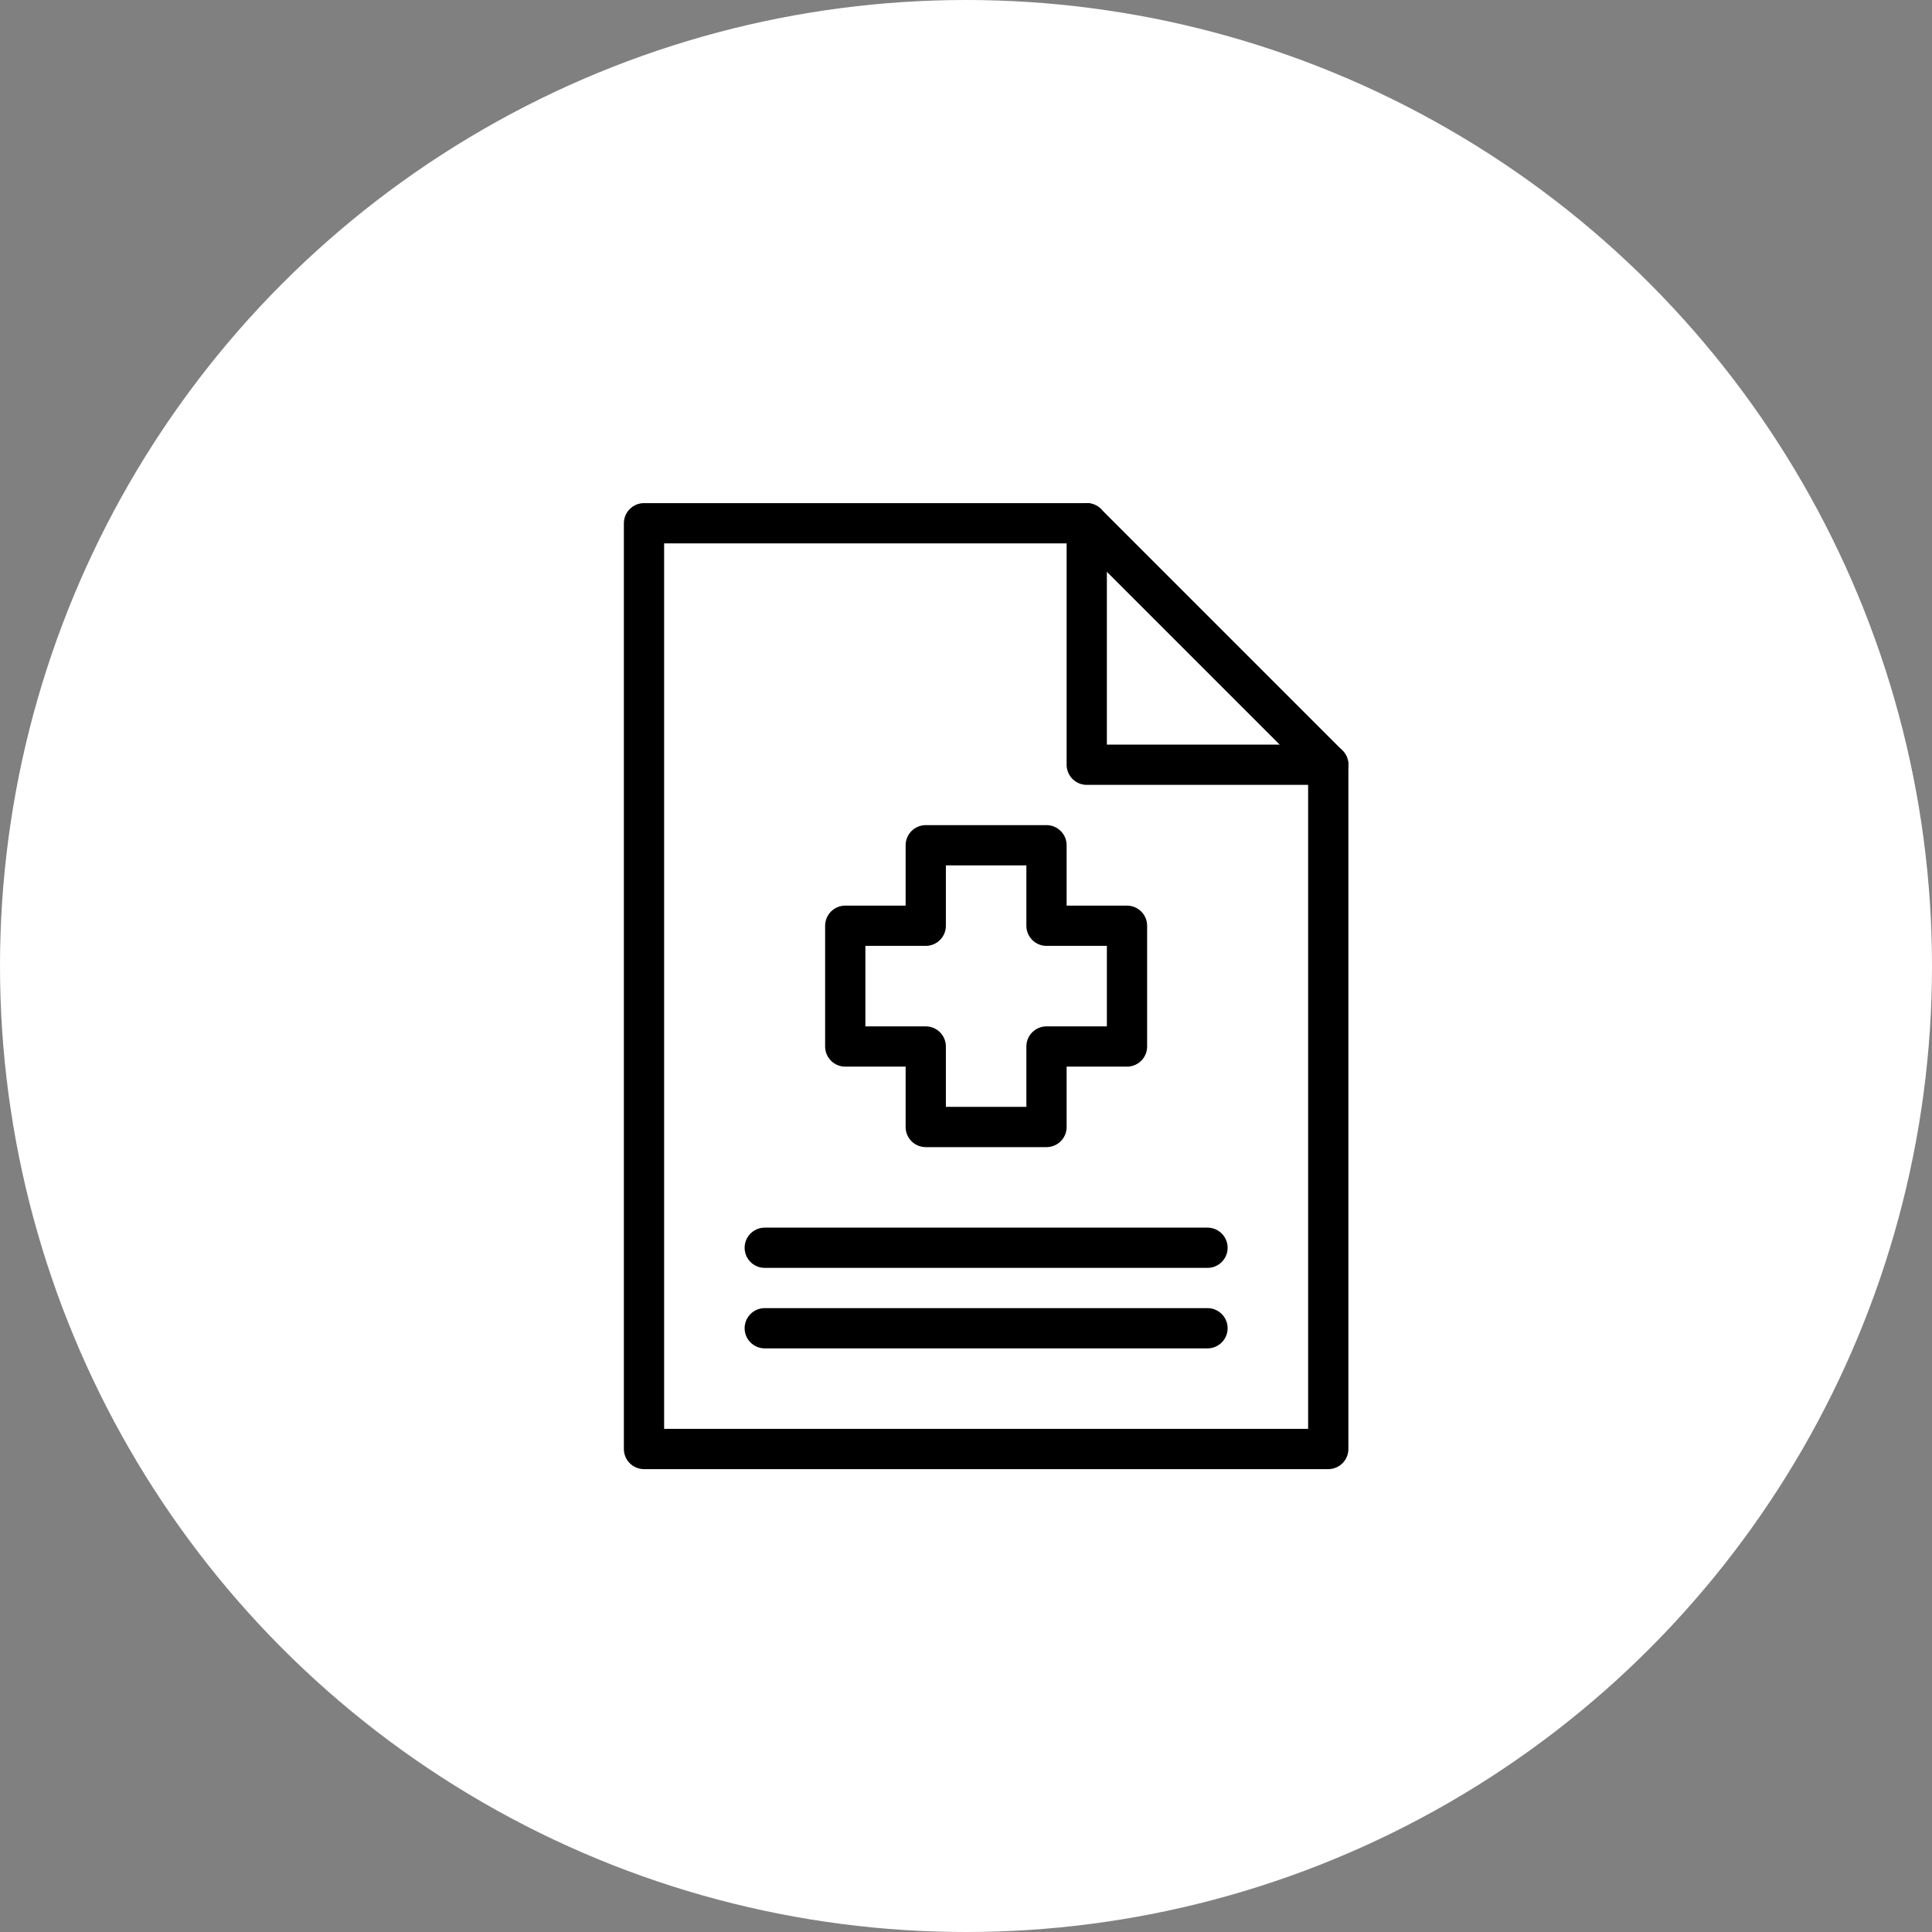 <?xml version="1.0" encoding="UTF-8"?> <svg xmlns="http://www.w3.org/2000/svg" xmlns:xlink="http://www.w3.org/1999/xlink" width="48px" height="48px" viewBox="0 0 48 48"><rect x="0" y="0" width="48" height="48" fill="#808080" stroke="none"/><!-- Generator: Sketch 53.2 (72643) - https://sketchapp.com --><title>Medical@2x</title><desc>Created with Sketch.</desc><g id="What-is-Dry-Eye" stroke="none" stroke-width="1" fill="none" fill-rule="evenodd"><g transform="translate(-181, -1264)" id="Group-12"><g transform="translate(181, 1264)"><g id="Medical"><g id="Group-1014"><circle id="Oval" fill="#FFFFFF" cx="24" cy="24" r="24"></circle><polygon id="Stroke-4358" stroke="#000000" stroke-linecap="round" stroke-linejoin="round" points="33 36 16 36 16 13 27 13 33 19"></polygon><polyline id="Stroke-4359" stroke="#000000" stroke-linecap="round" stroke-linejoin="round" points="27 13 27 19 33 19"></polyline><path d="M19,31 L30,31" id="Stroke-4360" stroke="#000000" stroke-linecap="round" stroke-linejoin="round"></path><path d="M19,33 L30,33" id="Stroke-4361" stroke="#000000" stroke-linecap="round" stroke-linejoin="round"></path><polygon id="Stroke-4362" stroke="#000000" stroke-linecap="round" stroke-linejoin="round" points="28 23 26 23 26 21 23 21 23 23 21 23 21 26 23 26 23 28 26 28 26 26 28 26"></polygon></g></g></g></g></g></svg> 